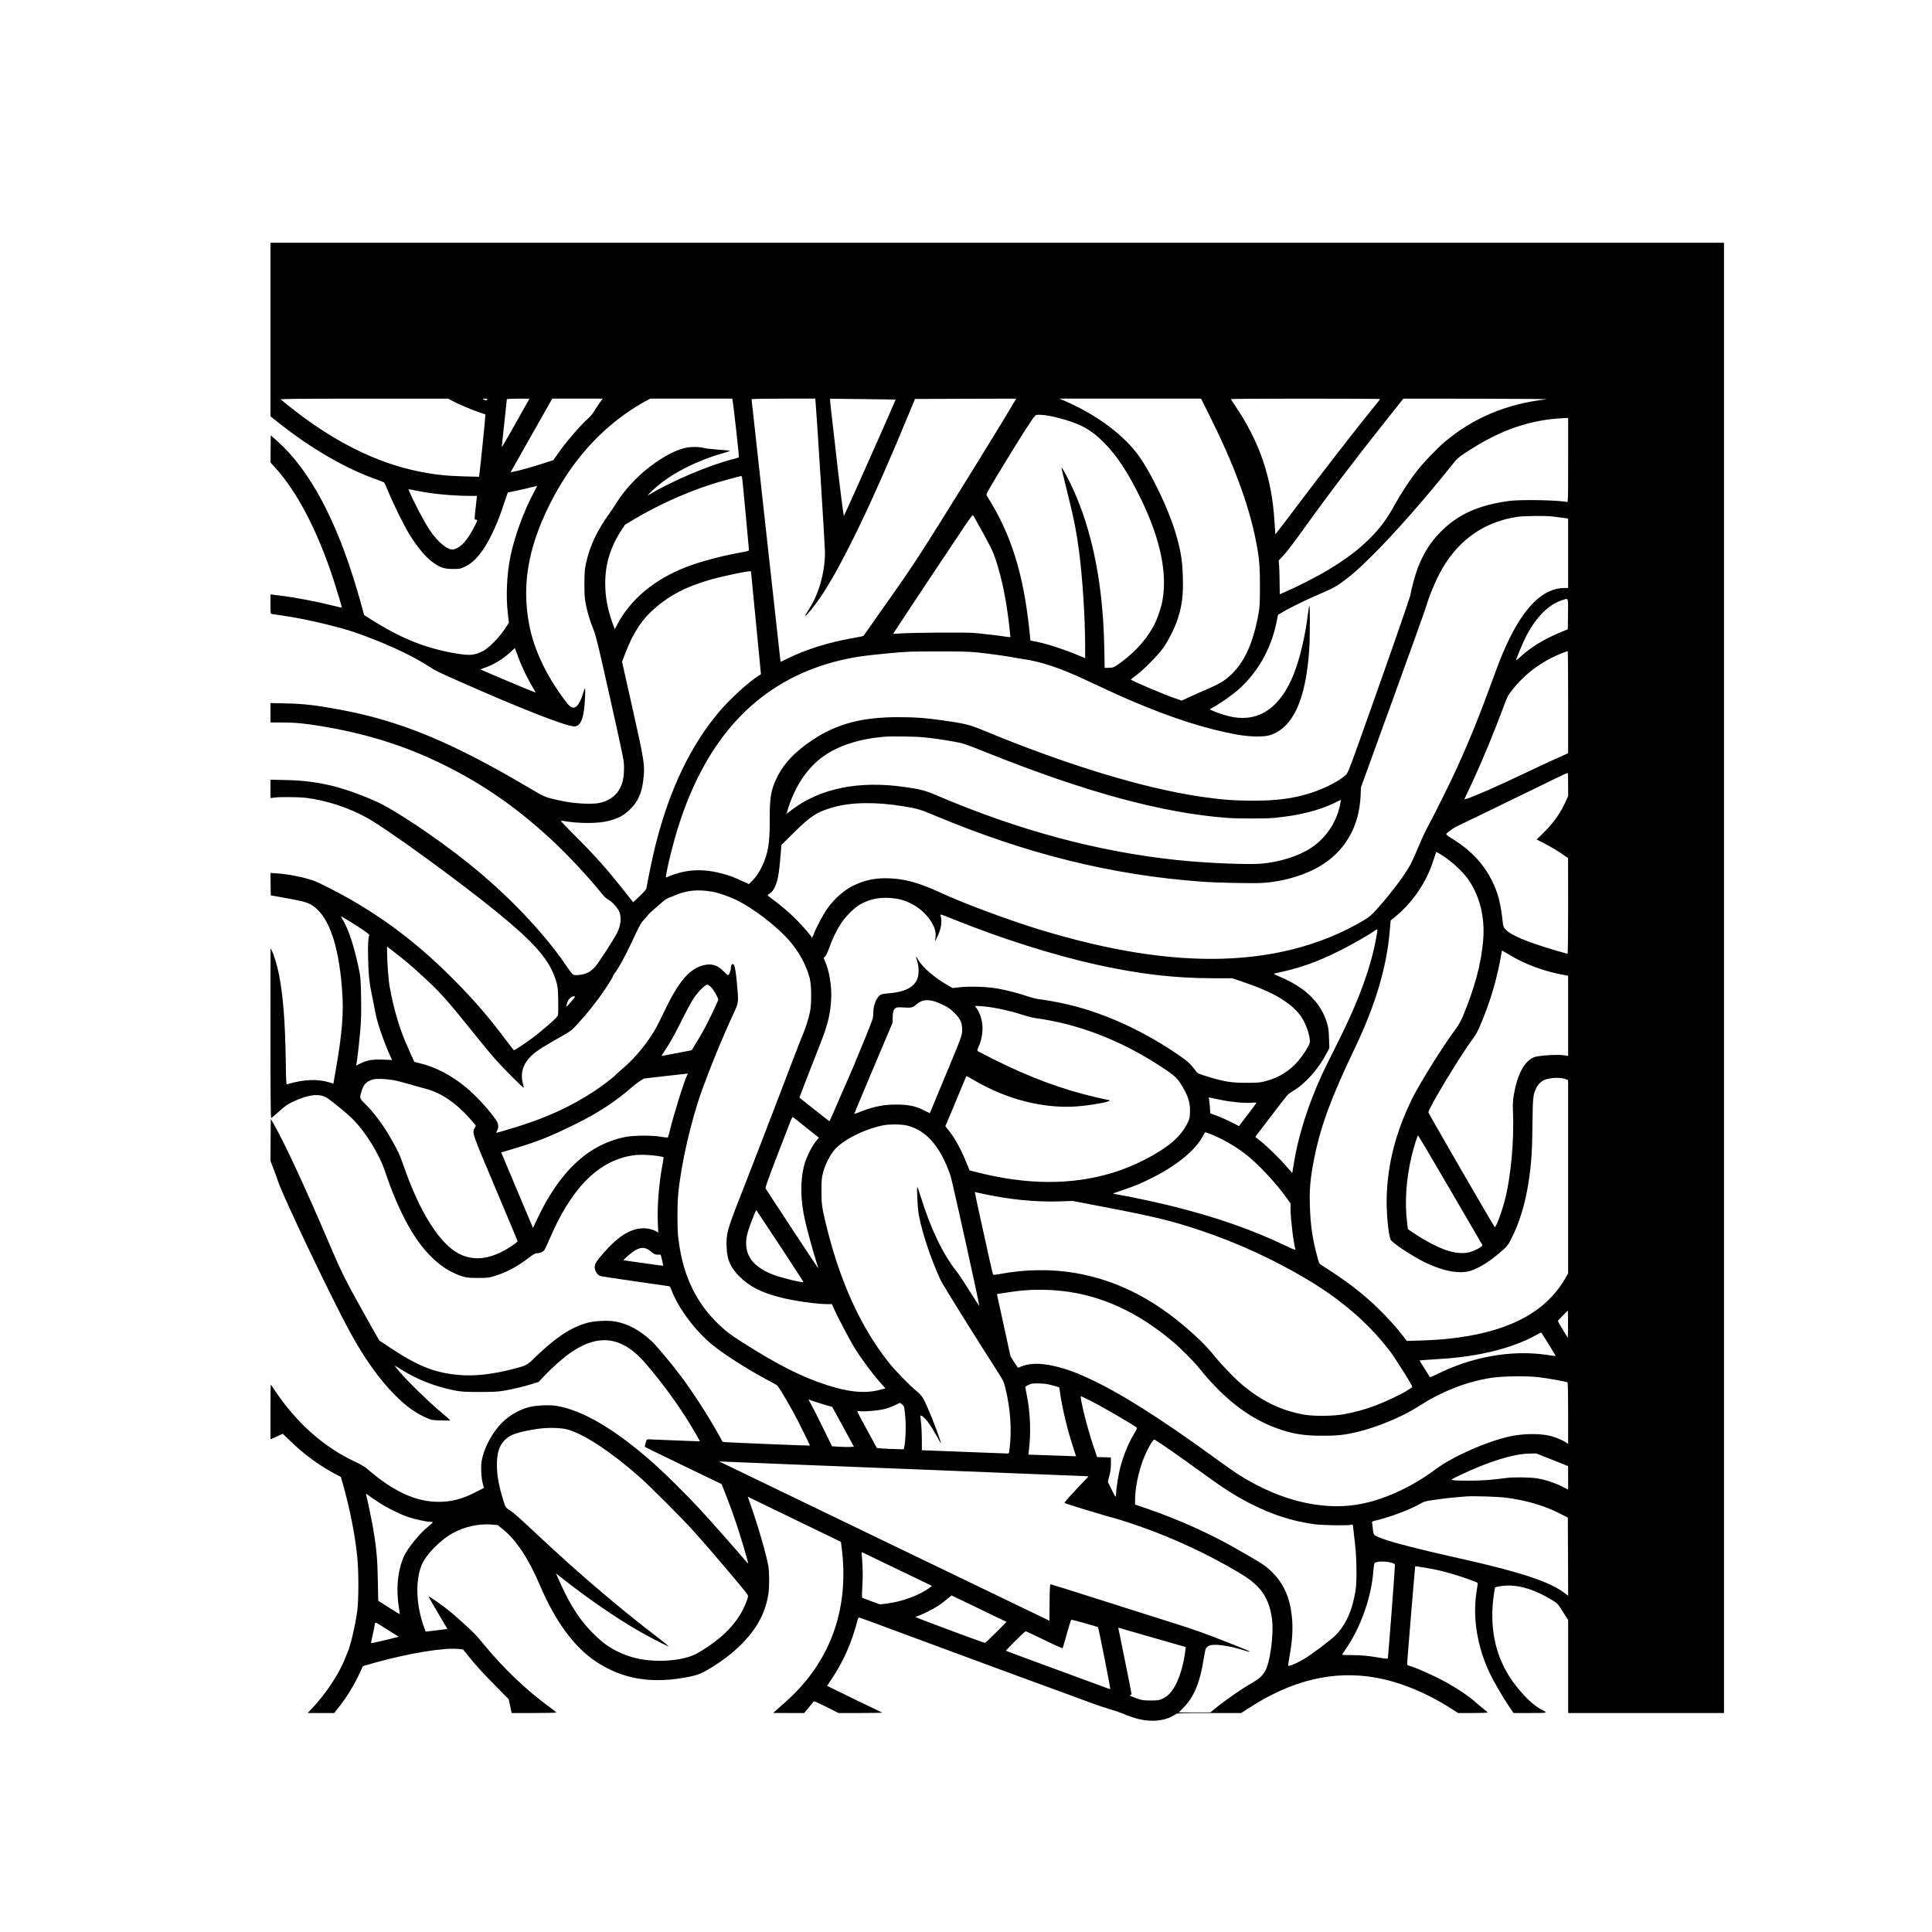 <?xml version="1.0" encoding="UTF-8" standalone="yes"?>
<svg version="1.0" xmlns="http://www.w3.org/2000/svg" width="3000px" height="3000px" viewBox="0 0 3000 3000" preserveAspectRatio="xMidYMid meet">
  <g transform="translate(0,3000) scale(0.1,-0.1)" fill="#000000" stroke="none">
    <path d="M4200 24883 l0 -1348 128 -101 c512 -406 1048 -715 1532 -884 52 -18
100 -38 106 -44 6 -6 34 -69 63 -141 73 -177 235 -507 313 -637 140 -231 276
-392 403 -477 104 -69 157 -85 290 -86 107 0 112 1 189 38 145 69 277 226 404
483 74 148 119 259 196 488 l61 179 120 24 c66 14 168 37 228 52 59 16 107 26
107 24 0 -2 -22 -46 -49 -96 -157 -291 -304 -695 -366 -1002 -56 -276 -71
-611 -39 -887 l16 -138 -68 -103 c-85 -129 -244 -289 -329 -334 -134 -70 -206
-76 -428 -39 -478 81 -860 236 -1348 548 l-76 48 -23 87 c-12 49 -51 185 -86
303 -316 1076 -733 1857 -1229 2302 l-110 98 -3 -211 -2 -210 61 -67 c351
-381 670 -992 922 -1767 60 -186 129 -416 125 -420 -2 -2 -55 10 -118 26 -260
66 -609 133 -830 159 -52 6 -110 13 -127 16 l-33 5 0 -150 c0 -148 0 -151 23
-155 12 -3 90 -14 172 -26 196 -28 442 -77 690 -139 281 -71 375 -99 580 -176
414 -155 746 -313 993 -472 108 -70 149 -90 469 -231 945 -420 1665 -702 1793
-702 102 0 154 146 165 465 6 163 3 165 -39 24 -30 -99 -79 -179 -118 -193
-48 -17 -82 8 -167 123 -285 384 -468 773 -542 1153 -119 614 -22 1195 313
1868 331 666 785 1179 1358 1533 58 35 129 76 158 91 l51 26 635 0 636 0 4
-22 c16 -76 106 -882 99 -888 -4 -5 -44 -18 -89 -29 -381 -97 -955 -341 -1314
-559 -39 -24 54 70 142 144 249 209 637 402 1015 507 62 17 110 34 106 37 -5
4 -87 12 -183 18 -96 7 -197 18 -224 27 -63 19 -202 19 -284 0 -161 -38 -334
-130 -544 -287 -210 -158 -408 -374 -538 -586 -25 -40 -71 -109 -102 -152
-187 -259 -302 -505 -360 -773 -19 -87 -22 -134 -23 -312 0 -181 3 -226 23
-325 27 -133 68 -266 123 -400 32 -78 78 -267 254 -1057 214 -958 215 -962
215 -1081 0 -200 -44 -325 -147 -423 -63 -59 -154 -103 -248 -120 -119 -20
-373 -7 -550 30 -273 57 -277 58 -498 189 -1231 730 -2029 1060 -2987 1236
-366 67 -545 88 -807 93 l-253 6 0 -151 0 -150 175 -1 c215 -1 339 -12 615
-57 603 -98 1170 -265 1678 -495 713 -323 1299 -715 1894 -1267 256 -237 581
-586 787 -843 33 -42 70 -75 98 -90 54 -28 133 -112 163 -174 44 -91 35 -216
-26 -337 -53 -107 -291 -474 -343 -531 -30 -32 -72 -68 -95 -81 -68 -39 -189
-59 -245 -41 -10 3 -57 63 -104 133 -351 520 -920 1116 -1537 1608 -491 392
-1142 827 -1426 952 -515 227 -901 319 -1386 329 l-248 6 0 -142 0 -143 68 8
c95 11 381 8 487 -5 324 -42 669 -155 955 -316 322 -181 1430 -987 2015 -1465
594 -486 813 -743 911 -1066 25 -80 28 -108 32 -287 2 -109 1 -213 -2 -232 -6
-28 -29 -54 -134 -146 -70 -61 -172 -146 -227 -189 -114 -88 -314 -222 -325
-218 -5 2 -65 80 -135 173 -252 336 -472 592 -770 894 -527 535 -1033 930
-1635 1276 -172 99 -477 255 -555 284 -148 55 -399 107 -581 119 l-104 7 2
-175 3 -175 50 -7 c28 -5 147 -26 265 -48 173 -33 229 -47 285 -75 277 -135
449 -583 506 -1320 29 -369 5 -679 -102 -1291 l-32 -181 -57 18 c-189 58 -395
50 -656 -26 -21 -7 -21 -6 -27 387 -10 597 -40 977 -103 1308 -28 141 -78 311
-113 377 l-20 38 -1 -1317 c0 -935 3 -1318 11 -1318 6 0 61 46 122 101 94 85
128 110 212 149 247 118 424 136 539 58 98 -68 312 -244 386 -318 205 -204
416 -544 509 -820 293 -871 640 -1380 1075 -1580 142 -65 191 -75 371 -74 145
0 168 3 249 28 192 58 349 142 531 280 84 64 106 76 138 76 42 0 83 18 108 46
9 11 42 79 73 152 340 804 757 1231 1286 1318 69 12 131 15 230 10 117 -5 251
-24 264 -37 2 -2 -4 -47 -15 -101 -54 -282 -85 -644 -75 -895 l7 -173 -33 20
c-57 33 -155 53 -229 46 -190 -17 -363 -129 -579 -373 -128 -144 -154 -190
-144 -253 7 -43 41 -92 76 -111 11 -6 257 -44 546 -85 290 -41 532 -76 538
-78 6 -2 19 -26 29 -53 109 -290 373 -643 645 -862 211 -170 585 -404 952
-596 54 -28 59 -35 151 -189 52 -89 126 -217 163 -286 74 -137 244 -483 240
-487 -4 -4 -1238 46 -1303 53 l-52 5 -62 112 c-165 297 -401 662 -589 912
-146 195 -383 477 -457 545 -184 169 -374 269 -567 301 -121 19 -330 7 -441
-26 -252 -74 -487 -232 -801 -537 -125 -122 -128 -123 -364 -183 -296 -76
-579 -106 -808 -86 -382 33 -635 133 -1090 434 l-152 101 -139 245 c-386 686
-436 784 -643 1271 -361 845 -694 1563 -857 1845 l-46 80 -3 -327 -2 -327 39
-98 c21 -54 58 -154 81 -223 87 -255 819 -1790 1105 -2316 232 -427 466 -755
710 -999 174 -175 321 -280 495 -355 70 -30 85 -33 218 -37 80 -3 142 -2 141
3 0 5 -68 65 -151 134 -166 137 -522 485 -636 621 -40 48 -72 89 -72 92 0 4
42 -21 93 -54 244 -157 538 -273 842 -331 105 -20 153 -22 380 -23 206 0 283
4 370 18 143 24 325 67 450 107 l100 32 100 106 c132 138 307 290 427 369 421
278 780 220 1127 -182 298 -344 584 -746 789 -1107 l61 -108 -52 0 c-29 0
-200 7 -382 15 -181 8 -344 15 -362 15 -30 0 -32 -3 -48 -56 -9 -31 -13 -59
-10 -62 4 -4 273 -135 598 -292 l592 -285 77 -195 c42 -107 111 -296 152 -420
76 -228 189 -610 183 -617 -2 -2 -24 21 -48 49 -128 154 -540 619 -706 798
-205 221 -514 528 -684 680 -605 544 -1139 861 -1550 921 -111 16 -310 6 -414
-21 -169 -43 -347 -154 -461 -286 -139 -160 -244 -371 -275 -552 -15 -85 -6
-268 18 -352 l18 -64 -123 -63 c-215 -111 -378 -154 -582 -154 -356 0 -711
165 -1115 518 -30 26 -96 65 -165 97 -500 230 -931 613 -1275 1134 -26 39 -50
72 -51 72 -2 0 -4 -191 -4 -425 l0 -425 22 9 c13 5 56 24 96 43 l72 35 98 -95
c231 -225 470 -401 741 -543 l65 -34 43 -155 c99 -358 174 -737 209 -1070 25
-228 25 -683 1 -860 -32 -229 -107 -546 -152 -645 -8 -16 -24 -55 -35 -85 -92
-236 -294 -544 -506 -769 l-76 -81 206 0 206 0 65 83 c131 164 255 367 336
550 23 50 43 93 44 95 1 1 90 27 198 57 525 144 1056 232 1280 210 l76 -7 78
-96 c125 -156 224 -264 434 -477 l198 -200 23 -107 23 -108 348 0 c191 0 347
3 347 8 -1 4 -53 45 -117 92 -354 259 -702 591 -997 950 -61 74 -133 158 -161
185 -101 100 -312 291 -405 364 -105 84 -297 217 -304 210 -2 -2 62 -116 144
-254 l148 -250 -57 -7 c-31 -4 -107 -13 -169 -21 l-112 -13 -21 55 c-127 341
-144 724 -42 978 63 159 288 389 485 497 183 101 404 149 610 132 l86 -8 81
-65 c204 -163 399 -457 572 -863 243 -570 533 -965 874 -1192 419 -278 882
-352 1456 -233 139 29 193 52 357 154 163 102 292 201 416 321 260 252 397
498 447 805 16 102 17 337 0 435 -29 172 -157 616 -270 937 l-50 142 212 -103
c117 -56 442 -214 723 -350 l512 -248 11 -91 c123 -959 -178 -1783 -879 -2402
-63 -55 -130 -115 -149 -132 l-36 -32 241 -1 241 0 64 76 c35 42 70 85 77 95
13 17 25 12 203 -76 l189 -95 342 0 c188 0 339 3 335 6 -3 3 -68 35 -144 71
-76 35 -267 127 -424 205 l-286 140 81 122 c177 265 306 562 394 906 6 22 14
34 23 32 26 -5 207 -72 1109 -407 492 -183 1206 -446 1585 -585 380 -138 778
-285 885 -325 107 -40 247 -87 310 -105 63 -17 152 -47 197 -66 195 -82 328
-114 477 -114 135 0 263 38 359 105 19 13 87 15 516 15 l494 0 121 78 c666
433 1315 588 1971 471 379 -68 793 -238 1178 -486 l97 -63 230 0 c127 0 230 3
230 8 -1 4 -31 30 -68 59 -37 29 -99 81 -138 117 -72 65 -227 172 -389 265
-176 103 -522 260 -627 286 -22 6 -28 13 -28 34 0 34 122 1505 125 1509 4 5
245 -36 347 -58 141 -32 327 -87 486 -144 137 -49 142 -52 137 -76 -2 -14 -13
-81 -22 -150 -55 -395 20 -832 211 -1235 63 -131 202 -370 298 -512 l70 -103
261 0 c292 1 282 -4 145 70 -134 72 -349 301 -479 510 -222 357 -300 778 -234
1250 9 63 18 116 20 119 14 13 134 31 213 31 201 0 433 -78 679 -230 80 -49
83 -53 162 -179 l81 -128 0 -722 0 -721 1210 0 1210 0 0 11415 0 11415 -11285
0 -11285 0 0 -1347z m2813 -1102 c82 -47 313 -145 422 -181 55 -18 101 -34
103 -35 4 -3 -83 -858 -94 -929 l-6 -39 -242 6 c-262 7 -452 27 -696 77 -669
135 -1354 482 -2025 1024 -54 45 -106 86 -115 93 -12 10 263 12 1293 13 l1307
0 53 -29z m551 14 c-6 -16 -30 -13 -64 6 -10 6 -1 8 27 9 34 0 41 -3 37 -15z
m614 -63 c-121 -220 -383 -680 -386 -677 -1 1 15 167 38 369 22 202 40 371 40
376 0 6 70 10 176 10 l176 0 -44 -78z m1125 1 c-30 -43 -69 -102 -85 -130 -17
-29 -58 -77 -92 -107 -117 -103 -342 -366 -471 -551 l-63 -90 -144 -47 c-152
-50 -404 -121 -476 -133 l-43 -7 33 59 c18 32 164 289 323 571 l290 512 392 0
392 0 -56 -77z m3361 25 c13 -116 146 -2239 146 -2326 0 -323 -92 -650 -254
-902 -59 -91 -58 -90 -48 -90 17 0 146 160 234 290 330 485 822 1508 1381
2870 l84 205 786 3 787 2 -52 -87 c-93 -159 -431 -712 -658 -1078 -786 -1266
-864 -1387 -1264 -1954 -215 -305 -394 -559 -397 -564 -3 -4 -69 -19 -147 -32
-384 -65 -755 -181 -1044 -326 -54 -27 -98 -48 -98 -46 0 2 -101 918 -225
2036 -124 1118 -225 2037 -225 2042 0 5 197 9 494 9 l495 0 5 -52z m1243 37
c2 -1 -178 -410 -399 -909 -222 -499 -404 -903 -405 -899 -9 28 -80 598 -122
978 -28 248 -60 527 -71 620 -11 94 -20 182 -20 197 l0 27 508 -6 c279 -3 508
-7 509 -8z m4873 -245 c370 -739 603 -1364 715 -1914 58 -288 70 -412 69 -751
0 -264 -3 -314 -23 -420 -82 -453 -218 -749 -433 -949 -99 -92 -175 -137 -394
-231 -98 -43 -221 -97 -272 -121 l-93 -43 -101 35 c-195 68 -689 278 -687 293
0 3 35 31 77 61 109 78 344 316 425 430 82 116 185 322 225 450 68 214 87 371
79 654 -7 264 -34 421 -122 711 -106 349 -365 889 -554 1156 -225 317 -631
626 -1096 836 l-140 63 1097 0 1098 0 130 -260z m2650 254 c0 -3 -37 -52 -83
-107 -263 -321 -863 -1095 -1306 -1685 -129 -171 -236 -310 -237 -309 -1 1 -7
90 -14 197 -39 671 -227 1230 -604 1790 -39 58 -72 108 -74 113 -2 4 519 7
1157 7 639 0 1161 -3 1161 -6z m2580 -5 c-614 -69 -1138 -289 -1580 -664 -119
-101 -330 -321 -429 -449 -118 -151 -250 -353 -356 -545 -112 -203 -216 -343
-365 -492 -183 -184 -381 -334 -669 -506 -156 -94 -477 -258 -648 -331 l-91
-40 -2 187 c-1 102 -5 220 -8 261 l-7 75 80 87 c45 47 182 227 305 400 388
542 818 1107 1323 1741 l229 287 1147 -1 c684 -1 1116 -5 1071 -10z m-7615
-278 c364 -90 538 -182 749 -395 200 -202 373 -465 571 -871 302 -619 415
-1159 334 -1590 -15 -82 -64 -234 -103 -319 -103 -225 -290 -446 -526 -621
-122 -90 -133 -95 -209 -95 l-58 0 -6 318 c-20 1080 -223 1991 -600 2691 -34
62 -63 109 -64 104 -2 -6 30 -145 71 -309 119 -474 158 -669 200 -984 55 -412
96 -1050 96 -1488 l0 -182 -37 16 c-281 120 -589 220 -770 249 -24 4 -43 8
-43 10 0 1 -7 69 -15 151 -94 897 -288 1510 -664 2099 -12 19 6 52 188 353
329 544 515 836 563 884 19 19 29 20 112 15 50 -3 145 -19 211 -36z m7955
-667 c0 -619 -1 -655 -17 -650 -107 30 -712 42 -893 18 -474 -63 -794 -205
-1061 -472 -163 -163 -268 -326 -363 -567 -38 -98 -98 -314 -116 -423 -6 -36
-225 -670 -487 -1410 -471 -1332 -476 -1345 -516 -1383 -99 -93 -320 -207
-533 -277 -267 -87 -528 -123 -904 -123 -282 0 -474 14 -786 58 -899 129
-2101 493 -3408 1035 -210 87 -288 106 -626 154 -280 40 -429 50 -700 50 -558
-1 -940 -103 -1312 -347 -287 -189 -463 -376 -573 -610 -86 -181 -105 -304
-103 -652 2 -348 -25 -506 -118 -705 -47 -100 -95 -169 -163 -237 l-42 -41
-92 42 c-144 67 -223 96 -346 127 -306 78 -570 57 -847 -67 -19 -9 54 321 131
596 453 1607 1354 2537 2720 2809 144 28 291 47 615 78 263 25 321 28 750 28
380 0 496 -3 635 -18 173 -18 478 -61 550 -77 22 -5 90 -16 150 -25 275 -41
570 -139 937 -311 330 -155 568 -264 732 -334 631 -269 1166 -441 1641 -526
209 -38 428 -40 527 -6 351 122 546 554 598 1330 12 186 13 690 1 676 -4 -5
-14 -56 -20 -114 -39 -335 -125 -703 -221 -946 -204 -512 -527 -742 -943 -669
-91 16 -233 60 -315 98 l-50 23 61 34 c116 64 292 188 392 277 297 265 503
629 587 1042 l23 113 55 34 c93 59 375 198 575 283 227 98 283 128 406 222
141 107 206 165 413 369 342 337 816 874 1251 1418 86 108 96 116 240 211 514
337 990 500 1518 519 l47 2 0 -656z m-12826 -276 c6 -33 106 -1097 106 -1121
0 -9 -33 -19 -102 -31 -291 -50 -651 -145 -873 -231 -492 -190 -867 -503
-1071 -894 l-38 -72 -34 93 c-78 218 -114 410 -114 618 -1 300 81 568 253 830
l54 82 150 90 c359 213 790 408 1185 536 125 40 421 122 472 131 4 0 10 -14
12 -31z m-4784 -242 c173 -21 393 -36 545 -36 l121 0 -17 -157 c-24 -210 -24
-213 1 -213 27 0 25 -10 -11 -83 -117 -232 -215 -344 -330 -377 -85 -25 -249
107 -380 305 -89 134 -240 422 -313 595 l-14 35 131 -26 c73 -15 193 -34 267
-43z m8532 -626 c124 -227 152 -285 191 -405 97 -300 161 -612 207 -1010 11
-99 20 -183 20 -186 0 -3 -24 -2 -52 2 -107 18 -367 48 -503 60 -141 12 -904
7 -1153 -7 l-114 -7 58 89 c124 192 953 1439 1061 1597 102 147 117 166 128
150 6 -10 77 -137 157 -283z m8838 270 c47 -5 120 -15 163 -21 l77 -11 0 -539
0 -539 -57 0 c-332 -1 -632 -296 -903 -888 -72 -157 -117 -273 -261 -667 -164
-449 -319 -829 -501 -1230 -105 -230 -367 -759 -462 -930 -30 -55 -92 -188
-136 -295 -45 -107 -99 -229 -121 -270 -93 -173 -299 -450 -521 -698 -95 -106
-118 -126 -216 -185 -327 -196 -714 -353 -1117 -452 -1084 -267 -2365 -164
-3930 316 -484 149 -1173 406 -1530 572 -337 157 -580 220 -845 220 -180 -1
-314 -30 -478 -104 -149 -67 -312 -207 -424 -365 -62 -87 -172 -292 -209 -391
-21 -55 -39 -80 -39 -55 0 16 -125 161 -233 271 -104 105 -271 247 -394 335
-29 21 -53 41 -53 44 0 4 16 17 35 29 18 12 45 42 59 66 58 99 81 210 107 534
l13 153 200 198 c255 252 353 315 597 385 283 82 674 88 1104 16 207 -34 255
-48 460 -134 1438 -604 2768 -934 4165 -1035 243 -18 777 -29 936 -20 342 19
705 131 952 293 356 233 558 602 579 1057 l6 135 484 1335 c267 734 501 1387
520 1450 77 254 195 519 310 695 267 408 643 650 1117 720 109 15 428 19 546
5z m-12449 -852 c0 -2 35 -362 78 -800 l77 -797 -47 -31 c-152 -98 -421 -343
-582 -529 -454 -527 -789 -1221 -1008 -2092 -43 -172 -111 -495 -136 -645 -7
-47 -15 -56 -109 -147 l-102 -97 -148 187 c-253 320 -438 528 -721 812 -237
237 -269 272 -241 267 255 -46 561 -47 732 -2 150 39 236 86 332 181 124 122
180 251 205 470 24 214 15 272 -167 1085 l-165 734 52 136 c126 328 265 534
480 715 229 192 458 310 809 415 206 62 655 155 661 138z m12687 -664 l-3
-235 -115 -48 c-258 -107 -464 -233 -627 -385 -35 -32 -63 -55 -63 -51 0 20
109 280 155 370 155 301 350 498 563 566 101 32 93 52 90 -217z m-16188 -929
c33 -66 82 -158 110 -204 28 -46 49 -85 48 -86 -5 -3 -846 351 -856 360 -2 2
21 11 50 21 147 48 295 137 413 247 l69 64 53 -141 c29 -78 80 -195 113 -261z
m16190 -438 l0 -793 -187 -84 c-104 -46 -309 -142 -458 -213 -445 -213 -848
-390 -938 -412 l-28 -7 14 33 c9 19 53 115 100 214 155 330 345 788 497 1197
60 161 65 171 146 272 190 237 442 424 731 542 59 24 111 44 116 44 4 0 7
-357 7 -793z m-9995 -547 c143 -15 298 -37 465 -67 138 -24 164 -33 525 -178
1517 -607 2712 -931 3710 -1005 178 -13 587 -13 730 0 370 34 684 111 933 230
l104 50 -7 -43 c-47 -282 -216 -543 -452 -700 -197 -131 -491 -224 -781 -248
-220 -18 -885 11 -1312 57 -1229 131 -2451 460 -3715 999 -192 82 -256 99
-517 136 -703 99 -1297 -21 -1736 -351 l-89 -67 24 81 c108 350 305 641 553
815 234 164 552 267 930 300 122 11 490 6 635 -9z m9995 -730 l0 -180 -32 -72
c-84 -191 -188 -338 -350 -499 l-107 -105 86 -43 c98 -48 260 -144 344 -205
l58 -41 1 -742 c0 -438 -4 -743 -9 -743 -5 0 -92 24 -193 54 -445 132 -690
235 -771 325 -29 32 -36 49 -41 98 -33 312 -75 474 -178 676 -125 244 -310
443 -568 608 -163 105 -153 88 -84 143 32 26 82 58 109 71 28 12 390 188 805
390 811 395 911 443 923 444 4 1 7 -80 7 -179z m-1973 -1091 c167 -103 344
-267 435 -404 172 -261 246 -574 219 -918 -30 -368 -131 -747 -320 -1199 -28
-66 -65 -130 -115 -197 -196 -264 -554 -838 -671 -1076 -249 -511 -374 -989
-392 -1505 -8 -245 25 -609 63 -682 27 -52 356 -268 549 -359 279 -132 531
-175 695 -120 145 50 298 147 480 306 70 60 96 91 126 148 143 269 239 578
294 951 39 260 52 460 56 866 5 424 9 463 60 567 29 61 88 115 142 131 113 34
253 34 328 0 l24 -11 0 -1499 0 -1498 -32 -58 c-289 -520 -834 -826 -1673
-941 -190 -26 -348 -39 -600 -47 l-200 -6 -60 78 c-89 118 -249 295 -371 414
-256 249 -510 443 -895 686 -34 21 -38 29 -67 141 -72 270 -100 462 -111 743
-12 284 5 474 70 791 99 492 263 934 632 1704 316 662 492 1255 538 1821 l13
151 84 69 c210 172 396 420 510 680 32 73 68 173 108 302 5 17 6 17 81 -29z
m-11320 -575 c98 -17 252 -69 366 -124 288 -137 676 -440 869 -679 136 -169
226 -341 280 -536 30 -111 32 -407 4 -535 -21 -98 -74 -264 -104 -330 -19 -40
-130 -328 -319 -825 -151 -397 -506 -1316 -634 -1643 -229 -581 -245 -638
-236 -847 7 -197 59 -315 199 -456 157 -157 347 -253 647 -328 206 -52 552
-101 713 -101 l77 0 22 -52 c52 -124 252 -504 334 -636 105 -168 267 -386 388
-524 l86 -96 -81 -22 c-226 -61 -485 -39 -824 71 -397 128 -767 316 -1324 670
-191 121 -285 196 -416 330 -331 342 -512 754 -574 1309 -14 123 -14 492 0
645 43 472 200 1158 377 1645 141 385 315 809 477 1158 88 189 86 179 61 462
-15 173 -31 273 -46 302 -20 37 -49 15 -49 -35 0 -35 -19 -95 -35 -111 -13
-13 -22 -7 -72 45 -105 111 -213 138 -356 90 -202 -68 -365 -269 -577 -716
-94 -199 -143 -289 -216 -396 -125 -184 -271 -350 -418 -475 -55 -48 -110 -97
-121 -109 -34 -38 -212 -173 -334 -253 -355 -232 -720 -401 -1181 -545 -131
-42 -322 -97 -333 -97 -3 0 4 18 15 40 25 49 18 102 -20 159 -99 147 -306 373
-462 503 -224 187 -475 319 -721 378 -45 10 -83 20 -84 22 -8 9 -124 270 -165
373 -92 230 -166 497 -220 796 -19 106 -39 379 -40 547 l0 74 108 -83 c164
-127 263 -210 432 -365 288 -263 382 -369 836 -934 121 -151 265 -324 320
-385 107 -120 412 -425 425 -425 4 0 1 19 -6 43 -49 164 -14 308 107 434 75
78 156 132 431 289 203 115 211 121 296 214 161 174 311 363 431 542 66 97
122 190 126 205 4 15 19 42 34 58 37 41 164 270 245 445 143 307 152 323 214
390 33 36 61 68 61 71 0 3 41 41 91 85 51 43 112 97 136 118 24 22 65 47 91
57 26 9 75 28 108 43 170 72 348 88 561 50z m2858 -108 c222 -33 440 -180 554
-373 50 -87 65 -141 58 -223 l-6 -65 34 70 c61 125 77 232 49 332 -6 20 9 16
167 -48 764 -310 1595 -573 2279 -723 660 -144 1198 -206 1793 -206 l292 0
220 -76 c410 -141 669 -293 822 -483 86 -107 163 -307 163 -424 0 -23 -16 -60
-48 -113 -163 -272 -359 -426 -637 -501 -92 -24 -116 -26 -295 -27 -247 0
-352 17 -635 105 -112 35 -134 45 -152 72 -82 115 -131 160 -292 269 -635 430
-1305 712 -1951 822 -80 14 -172 28 -205 32 -33 3 -105 22 -160 41 -138 47
-337 99 -480 124 -157 27 -417 36 -574 20 l-118 -13 -59 33 c-209 116 -408
285 -474 402 -18 32 -34 56 -36 55 -2 -2 6 -33 17 -68 31 -95 30 -219 0 -287
-58 -131 -202 -200 -459 -219 -106 -8 -126 -19 -168 -90 -36 -61 -54 -136 -54
-223 0 -73 -3 -81 -171 -490 -94 -229 -185 -447 -203 -486 -18 -38 -93 -211
-167 -382 -73 -172 -137 -313 -140 -313 -3 0 -109 82 -236 183 l-230 183 20
54 c35 94 246 637 307 790 114 286 157 466 167 700 8 197 -31 427 -98 579
l-19 44 24 26 c14 15 41 72 61 131 46 132 118 281 186 385 63 96 203 237 282
284 169 99 351 131 572 97z m-8536 -322 c219 -132 361 -229 355 -244 -17 -38
-23 -162 -18 -355 7 -279 17 -377 65 -606 22 -107 44 -218 49 -248 22 -129
123 -428 210 -624 l48 -107 -137 6 c-161 7 -249 -7 -354 -59 l-68 -34 6 26
c12 62 46 358 61 539 12 150 15 269 11 497 -5 286 -7 307 -37 450 -71 344
-163 619 -253 763 -15 23 -24 42 -21 42 4 0 41 -21 83 -46z m16006 -196 c-79
-506 -276 -1053 -643 -1778 -85 -168 -182 -363 -214 -435 -212 -460 -367 -948
-435 -1365 l-27 -165 -87 100 c-111 128 -289 303 -400 392 l-87 70 253 332
c249 328 253 333 326 376 194 113 399 342 529 590 l42 80 -5 150 c-4 123 -10
166 -31 239 -95 319 -342 559 -751 727 -73 31 -85 38 -65 43 384 79 647 171
1009 352 187 93 452 244 541 308 19 14 39 25 43 26 5 0 6 -19 2 -42z m2037
-345 c262 -160 566 -272 891 -327 l37 -7 0 -623 0 -623 -42 8 c-107 20 -423 1
-494 -30 -150 -67 -257 -272 -310 -596 -13 -79 -15 -137 -10 -275 16 -421 -31
-946 -114 -1295 -48 -203 -152 -488 -171 -468 -21 23 -1029 1765 -1029 1780 0
62 511 908 692 1145 47 63 76 116 130 247 149 355 252 713 313 1084 3 20 8 37
10 37 2 0 46 -26 97 -57z m-12376 -517 c39 -41 108 -162 107 -189 -1 -20 -147
-327 -219 -458 -37 -68 -96 -170 -131 -225 l-63 -102 -233 -45 c-127 -25 -233
-44 -235 -43 -1 2 36 61 84 132 54 82 134 227 219 399 74 149 161 311 195 362
68 102 179 213 212 213 12 0 40 -19 64 -44z m-2178 -221 c-40 -46 -74 -81 -76
-76 -1 4 5 32 15 62 19 58 65 99 110 99 21 0 16 -9 -49 -85z m5627 10 c33 -8
103 -36 155 -62 76 -37 110 -61 171 -122 90 -90 119 -152 119 -257 0 -98 14
-62 -392 -1035 l-110 -265 -84 42 c-129 65 -224 87 -392 92 -212 6 -383 -25
-594 -108 -55 -22 -102 -39 -103 -38 -2 2 132 323 297 713 l300 710 -1 74 c0
82 16 133 50 151 16 9 52 11 124 6 113 -8 139 -2 193 46 77 67 153 82 267 53z
m806 -85 c161 -17 383 -65 550 -120 83 -27 188 -54 233 -60 637 -87 1270 -325
1864 -701 250 -159 316 -211 372 -297 122 -184 164 -307 158 -462 -3 -90 -6
-102 -45 -181 -50 -100 -125 -193 -225 -279 -214 -183 -601 -382 -938 -483
-634 -191 -1325 -187 -2104 11 l-110 28 -51 124 c-87 213 -180 380 -276 500
l-50 62 144 341 c79 188 152 363 162 390 10 26 21 47 25 47 4 0 50 -25 101
-56 511 -302 1081 -450 1600 -415 212 15 519 69 519 92 0 5 -8 9 -17 9 -9 0
-87 16 -172 36 -543 125 -1064 318 -1631 605 -118 60 -221 113 -228 117 -10 7
-7 21 12 64 94 212 81 447 -34 608 l-21 30 29 0 c17 0 76 -5 133 -10z m-4621
-1043 c0 -2 -7 -18 -16 -36 -45 -90 -207 -611 -264 -851 -12 -52 -26 -98 -29
-102 -4 -4 -47 0 -96 9 -142 27 -449 24 -582 -5 -571 -124 -1005 -534 -1358
-1283 l-59 -126 -247 586 -246 586 206 62 c365 109 550 183 936 373 363 178
640 360 912 599 28 25 77 61 108 80 l56 34 332 38 c183 20 335 37 340 38 4 1
7 -1 7 -2z m-4510 -112 c58 -14 157 -41 222 -60 64 -19 160 -46 215 -60 241
-62 480 -225 696 -472 l86 -100 -19 -39 c-40 -77 -45 -63 321 -930 188 -445
343 -816 345 -824 3 -10 -26 -35 -88 -76 -305 -202 -564 -244 -803 -131 -311
149 -627 645 -883 1389 -55 157 -79 210 -180 388 -128 227 -271 420 -414 561
-88 87 -88 85 -51 204 31 99 71 139 168 172 61 20 255 9 385 -22z m12790 -295
c161 -33 374 -52 483 -43 44 4 68 2 66 -4 -2 -5 -64 -88 -137 -184 l-133 -175
-122 62 c-67 34 -167 79 -223 99 l-101 37 -6 92 c-4 50 -9 106 -13 125 -7 32
-6 34 17 27 13 -3 89 -20 169 -36z m-6440 -430 l195 -156 -48 -59 c-68 -84
-152 -259 -182 -377 -61 -246 -56 -527 15 -848 30 -135 124 -480 169 -620 22
-68 39 -125 38 -126 -3 -3 -809 1221 -820 1244 -5 12 48 162 171 482 99 256
194 502 212 548 21 55 35 80 43 75 7 -4 100 -77 207 -163z m1572 31 c295 -76
512 -327 667 -776 27 -78 455 -2015 447 -2023 -2 -1 -69 102 -149 230 -80 128
-169 262 -197 298 -216 268 -405 661 -563 1168 -24 78 -47 145 -52 150 -13 12
3 -328 20 -423 52 -286 192 -703 342 -1025 34 -72 577 -945 884 -1420 87 -135
95 -152 120 -254 81 -323 103 -662 63 -964 -6 -50 -8 -52 -38 -52 -17 0 -308
11 -646 25 -338 14 -628 25 -645 25 l-30 0 -1 168 c0 92 -6 211 -13 265 -7 54
-10 101 -8 104 13 12 70 -36 115 -96 42 -56 127 -195 185 -306 35 -66 13 10
-54 190 -88 234 -168 421 -211 492 -19 31 -58 73 -93 100 -92 72 -330 315
-427 437 -448 561 -776 1287 -992 2196 -55 234 -61 280 -60 485 0 172 3 199
27 287 32 119 99 251 171 339 128 154 467 327 755 384 104 21 294 19 383 -4z
m4689 -125 c176 -66 379 -180 544 -305 193 -145 473 -442 653 -692 l62 -86 0
-94 c0 -146 46 -524 76 -621 4 -12 -39 4 -151 58 -525 251 -1097 451 -1780
619 -251 62 -667 150 -828 176 -43 6 -76 14 -73 16 2 3 69 26 148 53 191 64
293 107 480 202 384 195 664 432 777 656 12 23 23 42 25 42 2 0 32 -11 67 -24z
m3739 -873 c272 -466 497 -851 498 -855 10 -23 -112 -89 -208 -114 -84 -21
-193 -14 -315 21 -123 35 -343 145 -501 250 l-132 88 -11 91 c-42 320 -17 688
69 1046 35 141 90 320 99 320 4 0 229 -381 501 -847z m-7287 -54 c421 -94 845
-137 1222 -124 l200 7 505 -97 c776 -149 1012 -206 1460 -354 578 -192 1146
-451 1670 -763 543 -324 956 -681 1291 -1116 35 -46 130 -190 212 -320 127
-205 145 -238 131 -247 -9 -5 -44 -28 -78 -49 -85 -55 -337 -174 -485 -230
-156 -60 -333 -108 -498 -137 -169 -30 -465 -32 -618 -5 -340 62 -626 197
-923 435 -125 101 -351 333 -473 486 -53 66 -147 169 -210 229 -620 595 -1247
932 -1953 1051 -362 61 -775 55 -1150 -16 -75 -14 -111 -17 -116 -10 -3 6 -25
98 -49 203 -23 106 -86 392 -140 636 -54 243 -96 442 -94 442 2 0 45 -9 96
-21z m-3119 -818 c201 -305 364 -557 362 -559 -15 -14 -352 68 -471 115 -258
102 -388 234 -414 419 -17 119 3 216 90 439 54 137 59 148 64 143 2 -2 168
-253 369 -557z m-2054 -51 c14 -7 42 -28 63 -46 35 -32 63 -40 119 -35 9 1 19
-6 22 -16 11 -37 36 -156 34 -158 -2 -1 -138 17 -303 41 -165 24 -304 44 -310
44 -18 2 125 127 178 155 81 45 133 49 197 15z m6429 -646 c598 -64 1167 -322
1706 -773 141 -118 330 -306 422 -421 382 -474 760 -770 1188 -930 243 -92
430 -124 720 -124 235 -1 349 11 552 59 302 72 699 236 933 387 369 238 729
382 1120 449 179 30 558 38 760 14 135 -15 431 -68 451 -81 5 -3 9 -216 9
-479 l0 -475 -47 30 c-58 37 -179 84 -253 99 -175 35 -410 29 -608 -14 -359
-80 -880 -309 -1142 -505 -434 -322 -921 -528 -1344 -569 -556 -54 -1174 123
-1758 504 -53 35 -210 146 -350 248 -855 621 -1483 1016 -1970 1236 -86 39
-160 71 -163 71 -4 0 -21 6 -38 14 -18 8 -84 31 -147 51 -293 91 -516 102
-679 33 -24 -10 -45 -17 -46 -16 -2 2 -28 42 -59 90 l-55 87 -101 463 c-56
255 -103 473 -106 484 -5 19 0 22 38 27 24 3 106 15 183 27 251 38 515 43 784
14z m7859 -621 l-3 -106 -77 125 c-43 70 -78 130 -78 134 0 5 35 44 78 87 l77
78 3 -106 c1 -58 1 -153 0 -212z m-301 -205 c61 -101 111 -183 110 -184 -1 -1
-60 6 -132 17 -559 82 -1169 -27 -1729 -308 -50 -25 -92 -41 -93 -37 -2 5 -39
65 -83 134 l-79 125 82 7 c45 4 163 12 262 18 576 35 1104 167 1460 365 44 24
82 44 85 44 3 1 55 -81 117 -181z m-7775 -623 c40 -9 96 -23 125 -32 l51 -16
12 -81 c33 -235 113 -572 200 -837 l49 -152 -197 7 c-108 3 -275 9 -371 13
l-173 6 6 45 c38 281 26 612 -34 901 -11 52 -20 98 -20 102 0 10 52 38 90 50
43 13 186 10 262 -6z m651 -251 c199 -100 681 -380 731 -425 4 -4 -12 -41 -37
-81 -99 -159 -191 -389 -236 -595 -23 -104 -51 -297 -51 -353 0 -22 -4 -40 -8
-40 -5 0 -34 52 -64 116 l-56 115 24 92 c17 65 24 120 24 189 l0 97 -107 3
-108 3 -65 195 c-92 273 -209 750 -185 750 3 0 65 -30 138 -66z m-4300 -9 c37
-13 119 -40 183 -58 l117 -34 169 -309 168 -309 -58 -3 c-31 -2 -108 -1 -169
3 l-113 7 -133 271 c-73 150 -156 314 -184 365 -29 50 -50 92 -48 92 1 0 32
-11 68 -25z m1419 -106 c3 -19 11 -96 17 -171 11 -134 2 -344 -18 -438 l-7
-35 -134 4 c-73 2 -167 6 -208 10 l-76 6 -152 280 c-84 154 -153 284 -153 289
-1 5 20 6 47 3 74 -8 281 10 373 33 46 12 120 38 164 59 l80 38 30 -22 c18
-13 32 -36 37 -56z m-5205 -343 c265 -86 655 -345 1088 -725 161 -141 666
-647 850 -851 259 -288 796 -921 834 -984 11 -19 9 -32 -21 -113 -117 -309
-362 -565 -764 -797 -139 -79 -394 -124 -652 -113 -221 9 -410 56 -592 147
-128 65 -221 132 -341 248 -225 215 -386 461 -559 854 l-48 107 77 -60 c399
-316 840 -621 1195 -826 176 -102 476 -257 476 -246 0 5 -73 65 -162 133 -592
452 -1213 981 -1821 1550 -335 314 -408 379 -480 428 -67 45 -68 47 -93 126
-76 241 -107 406 -108 571 -1 194 34 306 126 398 82 82 195 120 493 168 176
27 389 21 502 -15z m9210 -227 c146 -98 410 -285 628 -444 331 -242 523 -364
765 -485 326 -163 621 -258 955 -306 124 -19 532 -26 586 -11 26 7 27 6 33
-61 4 -37 17 -148 28 -247 24 -211 29 -561 9 -695 -44 -308 -151 -551 -313
-713 -81 -80 -365 -293 -501 -375 -93 -56 -222 -110 -234 -98 -3 3 7 69 21
148 45 249 56 439 35 626 -31 289 -126 500 -303 677 -88 88 -140 125 -296 215
-41 23 -145 83 -230 133 -417 242 -917 468 -1410 638 l-195 67 1 89 c2 219 80
537 184 744 57 113 101 181 116 175 7 -3 62 -38 121 -77z m6055 -236 l247 -98
1 -182 0 -183 -97 49 c-117 58 -254 103 -382 125 -106 18 -375 21 -481 6 -193
-28 -402 -43 -595 -42 -115 0 -223 4 -239 9 -27 8 -19 13 115 77 447 213 831
332 1084 335 l100 2 247 -98z m-10027 -143 c1518 -61 2775 -111 2794 -112 l34
-3 -193 -204 c-135 -144 -188 -206 -179 -211 15 -8 542 -170 619 -191 706
-188 1487 -523 2135 -917 296 -181 423 -368 466 -691 32 -241 -32 -705 -115
-824 -52 -76 -89 -109 -201 -173 -171 -98 -424 -275 -590 -413 l-50 -41 -245
0 -245 0 80 83 c158 163 251 390 305 744 12 76 27 149 33 163 7 14 28 33 47
43 72 38 296 9 543 -68 86 -27 116 -31 77 -11 -48 26 -557 226 -752 295 -108
39 -272 94 -365 122 -92 28 -568 179 -1057 335 -488 156 -894 284 -902 284
-11 0 -14 -51 -16 -283 l-3 -283 -2515 1212 c-1383 667 -2537 1224 -2565 1238
l-50 24 75 -4 c41 -3 1317 -54 2835 -114z m-8205 -512 c129 -86 344 -193 470
-235 110 -37 280 -73 339 -73 23 0 41 -4 41 -8 0 -5 -29 -32 -65 -61 -141
-115 -319 -332 -380 -463 -100 -216 -129 -513 -80 -807 8 -52 14 -95 13 -96
-2 -2 -78 45 -169 103 l-166 106 -6 310 c-5 329 -21 505 -72 807 -23 135 -95
480 -111 533 -5 16 2 13 37 -13 24 -18 91 -65 149 -103z m17510 67 c307 -39
586 -119 823 -238 l142 -72 3 -607 2 -607 -66 50 c-224 169 -679 319 -1573
520 -902 201 -1338 323 -1375 382 -8 12 -17 56 -20 97 -4 41 -9 82 -12 91 -3
12 13 19 73 33 207 49 502 159 655 245 86 48 91 50 265 75 155 22 276 35 478
50 106 8 486 -4 605 -19z m-9437 -1116 l528 -254 -27 -21 c-147 -118 -430
-224 -680 -255 l-99 -12 -131 47 c-72 27 -136 51 -142 55 -9 6 -10 48 -2 177
10 156 8 275 -6 462 -6 69 -5 73 13 64 10 -5 256 -123 546 -263z m7665 105
c37 -10 52 -20 52 -32 2 -57 -105 -1449 -111 -1456 -4 -4 -60 1 -126 13 -173
30 -295 41 -448 41 -74 0 -135 3 -135 6 0 3 20 33 43 67 244 347 414 823 443
1242 4 52 12 102 18 111 24 32 162 36 264 8z m-6256 -785 l278 -134 -162 -162
c-90 -90 -167 -163 -173 -163 -21 -1 -1083 394 -1079 401 2 4 16 10 31 14 49
12 245 110 318 158 39 25 102 72 140 105 l70 58 150 -71 c83 -40 275 -132 427
-206z m1494 -154 c109 -30 200 -58 203 -61 10 -9 199 -964 191 -964 -4 0 -90
31 -191 69 -101 38 -463 171 -804 296 -341 125 -622 229 -625 232 -6 6 293
303 306 303 6 0 136 -61 289 -135 153 -75 281 -132 285 -128 4 4 33 106 66
226 34 124 64 217 70 217 7 0 101 -25 210 -55z m-10798 -120 l142 -90 -42 -11
c-134 -36 -382 -93 -386 -89 -2 2 7 52 21 112 14 59 29 128 32 153 12 73 -14
82 233 -75z m12357 -310 c-19 -169 -76 -378 -137 -500 -65 -132 -126 -199
-218 -243 -50 -24 -66 -26 -180 -27 -115 0 -132 3 -220 33 -95 33 -130 52 -97
52 10 0 17 8 17 18 0 9 -47 244 -103 522 l-103 506 524 -151 524 -150 -7 -60z"/>
  </g>
</svg>